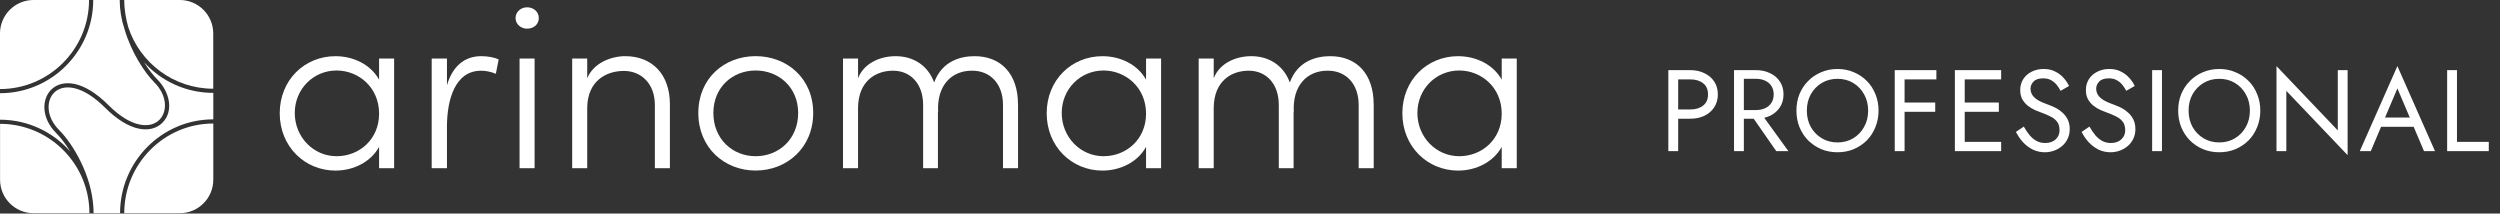 <svg fill="none" height="24" viewBox="0 0 281 24" width="281" xmlns="http://www.w3.org/2000/svg" xmlns:xlink="http://www.w3.org/1999/xlink"><rect x="0" y="0" width="281" height="24" fill="#333333" stroke="none"/><clipPath id="a"><path d="m0 0h170.482v23.968h-170.482z"/></clipPath><g fill="#fff"><g clip-path="url(#a)"><path d="m0 10.479v2.974c3.147 0 5.975 1.392 7.905 3.59-.546-.887-1.109-1.608-1.585-2.081-1.705-1.705-1.632-3.818-.575-4.875.639-.639 1.57-.87 2.621-.654 1.182.242 2.493 1.057 3.786 2.347 1.293 1.29 2.461 1.997 3.558 2.221.896.181 1.681-.006 2.207-.534.893-.893.928-2.712-.566-4.203-1.074-1.074-2.601-3.363-3.372-6.039-.336-1.016-.519-2.102-.525-3.228h-2.974c0 5.777-4.7 10.479-10.479 10.479z"/><path d="m10.009 0h-6.244c-2.078 0-3.766 1.687-3.766 3.766v6.244c5.52 0 10.009-4.489 10.009-10.009z"/><path d="m20.202 0h-6.241c.003 1.039.175 2.07.453 3.047 1.308 4.014 5.097 6.924 9.554 6.924v-6.206c0-2.078-1.687-3.766-3.765-3.766z"/><path d="m16.211 7.029c.511.806 1.03 1.462 1.474 1.903 1.337 1.337 1.912 3.52.566 4.869-.642.642-1.576.876-2.633.663-1.188-.242-2.502-1.054-3.798-2.35-1.229-1.229-2.455-1.997-3.547-2.221-.893-.184-1.673.003-2.192.525-.893.893-.922 2.712.575 4.209 1.497 1.497 3.655 5.006 3.847 8.78v.032c.009.163.015.327.015.49v.035h-.47c0-.172-.006-.342-.012-.511 0-.006 0-.009 0-.015-.274-5.295-4.667-9.519-10.03-9.519v6.279c0 2.078 1.687 3.765 3.766 3.765h16.437c2.078 0 3.765-1.687 3.765-3.765v-6.314c-5.52 0-10.009 4.522-10.009 10.079h-.47c0-5.818 4.7-10.549 10.479-10.549v-2.974c-3.068 0-5.832-1.316-7.756-3.412z"/><path d="m44.3 6.577v12.33h-1.69v-2.402c-.925 1.69-2.852 2.668-4.91 2.668-3.433 0-6.258-2.694-6.258-6.442 0-3.748 2.799-6.416 6.258-6.416 2.087 0 3.987.978 4.91 2.639v-2.376zm-1.69 6.203c0-2.983-2.324-4.857-4.778-4.857-2.586 0-4.7 2.061-4.7 4.778 0 2.718 2.113 4.857 4.7 4.857 2.586 0 4.778-1.927 4.778-4.778z"/><path d="m56.05 6.682-.318 1.611c-.633-.266-1.214-.344-1.664-.344-2.931 0-3.83 3.275-3.83 6.311v4.647h-1.716v-12.33h1.716v3.01c.607-2.087 1.927-3.275 3.856-3.275.686 0 1.48.131 1.953.371z"/><path d="m57.949 2.035c0-.712.607-1.214 1.293-1.214.739 0 1.319.502 1.319 1.214 0 .712-.581 1.188-1.319 1.188-.686 0-1.293-.502-1.293-1.188zm.45 4.542h1.69v12.33h-1.69z"/><path d="m75.297 11.723v7.181h-1.69v-7.102c0-2.376-1.506-3.83-3.485-3.83s-4.066 1.109-4.119 4.092v6.839h-1.69v-12.327h1.69v2.218c.739-1.769 2.747-2.481 4.276-2.481 2.983 0 5.018 2.005 5.018 5.412z"/><path d="m78.492 12.701c0-3.909 2.931-6.39 6.442-6.39 3.512 0 6.469 2.481 6.469 6.39 0 3.909-2.957 6.468-6.469 6.468-3.511 0-6.442-2.56-6.442-6.468zm11.221 0c0-2.904-2.192-4.778-4.779-4.778-2.586 0-4.752 1.874-4.752 4.778s2.14 4.857 4.752 4.857c2.613 0 4.779-1.927 4.779-4.857z"/><path d="m114.428 11.723v7.181h-1.69v-7.102c0-2.376-1.425-3.856-3.459-3.856-2.324-.026-4.014 1.664-3.83 4.673l-.026-.105v6.39h-1.664v-7.102c0-2.402-1.424-3.856-3.38-3.856-1.956 0-3.882 1.162-3.935 4.119v6.839h-1.69v-12.327h1.69v2.218c.633-1.638 2.402-2.481 4.224-2.481 2.005 0 3.643 1.057 4.329 2.957.899-2.455 3.035-2.957 4.542-2.957 2.983 0 4.883 2.005 4.883 5.412z"/><path d="m130.507 6.577v12.33h-1.69v-2.402c-.926 1.69-2.852 2.668-4.91 2.668-3.433 0-6.259-2.694-6.259-6.442 0-3.748 2.8-6.416 6.259-6.416 2.087 0 3.987.978 4.91 2.639v-2.376zm-1.69 6.203c0-2.983-2.324-4.857-4.779-4.857-2.586 0-4.699 2.061-4.699 4.778 0 2.718 2.113 4.857 4.699 4.857s4.779-1.927 4.779-4.778z"/><path d="m154.405 11.723v7.181h-1.691v-7.102c0-2.376-1.424-3.856-3.459-3.856-2.323-.026-4.013 1.664-3.829 4.673l-.027-.105v6.39h-1.663v-7.102c0-2.402-1.425-3.856-3.381-3.856-1.955 0-3.882 1.162-3.934 4.119v6.839h-1.691v-12.327h1.691v2.218c.633-1.638 2.402-2.481 4.223-2.481 2.006 0 3.643 1.057 4.329 2.957.899-2.455 3.036-2.957 4.542-2.957 2.983 0 4.884 2.005 4.884 5.412z"/><path d="m170.483 6.577v12.33h-1.69v-2.402c-.925 1.69-2.852 2.668-4.91 2.668-3.432 0-6.258-2.694-6.258-6.442 0-3.748 2.799-6.416 6.258-6.416 2.087 0 3.988.978 4.91 2.639v-2.376zm-1.69 6.203c0-2.983-2.323-4.857-4.778-4.857-2.587 0-4.7 2.061-4.7 4.778 0 2.718 2.113 4.857 4.7 4.857 2.586 0 4.778-1.927 4.778-4.778z"/></g><path d="m187.522 7.884h1.105v9.1h-1.105zm.611 1.04v-1.04h1.859c.59 0 1.114.113 1.573.338.468.217.837.529 1.105.936.278.407.416.893.416 1.456 0 .555-.138 1.04-.416 1.456-.268.407-.637.724-1.105.949-.459.217-.983.325-1.573.325h-1.859v-1.04h1.859c.59 0 1.066-.143 1.43-.429.373-.286.559-.706.559-1.261 0-.563-.186-.984-.559-1.261-.364-.286-.84-.429-1.43-.429zm8.396 3.575h1.235l3.25 4.485h-1.365zm-1.625-4.615h1.105v9.1h-1.105zm.611.975v-.975h1.859c.59 0 1.114.113 1.573.338.468.217.837.529 1.105.936.278.407.416.893.416 1.456 0 .555-.138 1.04-.416 1.456-.268.407-.637.724-1.105.949-.459.217-.983.325-1.573.325h-1.859v-.975h1.859c.39 0 .733-.069 1.027-.208.304-.139.538-.338.702-.598.174-.26.26-.576.26-.949s-.086-.689-.26-.949c-.164-.26-.398-.459-.702-.598-.294-.139-.637-.208-1.027-.208zm7.574 3.575c0 .685.147 1.296.442 1.833.303.537.715.962 1.235 1.274s1.109.468 1.768.468c.667 0 1.257-.156 1.768-.468.52-.312.927-.737 1.222-1.274.303-.537.455-1.148.455-1.833s-.152-1.296-.455-1.833c-.295-.537-.702-.962-1.222-1.274-.511-.312-1.101-.468-1.768-.468-.659 0-1.248.156-1.768.468s-.932.737-1.235 1.274c-.295.537-.442 1.148-.442 1.833zm-1.17 0c0-.667.113-1.283.338-1.846.234-.572.559-1.066.975-1.482.416-.425.906-.754 1.469-.988.563-.243 1.174-.364 1.833-.364.667 0 1.278.121 1.833.364.563.234 1.053.563 1.469.988.416.416.737.91.962 1.482.234.563.351 1.179.351 1.846 0 .659-.117 1.274-.351 1.846-.225.572-.546 1.07-.962 1.495-.416.416-.906.745-1.469.988-.555.234-1.166.351-1.833.351-.659 0-1.27-.117-1.833-.351-.563-.243-1.053-.572-1.469-.988-.416-.425-.741-.923-.975-1.495-.225-.572-.338-1.187-.338-1.846zm11.661-3.51v-1.04h4.069v1.04zm0 3.64v-1.04h3.939v1.04zm-.611-4.68h1.105v9.1h-1.105zm7.371 9.1v-1.04h4.589v1.04zm0-8.06v-1.04h4.589v1.04zm0 3.64v-1.04h4.329v1.04zm-.611-4.68h1.105v9.1h-1.105zm7.746 6.344c.208.364.425.685.65.962.234.277.494.494.78.65s.611.234.975.234c.485 0 .875-.134 1.17-.403s.442-.611.442-1.027c0-.407-.095-.732-.286-.975s-.442-.438-.754-.585c-.303-.156-.628-.295-.975-.416-.225-.078-.477-.178-.754-.299-.277-.13-.542-.29-.793-.481-.251-.199-.459-.442-.624-.728-.156-.286-.234-.637-.234-1.053 0-.451.113-.854.338-1.209.225-.355.537-.633.936-.832.399-.208.854-.312 1.365-.312.494 0 .923.095 1.287.286.373.182.689.42.949.715.26.286.464.589.611.91l-.949.546c-.113-.225-.256-.446-.429-.663-.173-.217-.386-.394-.637-.533-.243-.139-.542-.208-.897-.208-.494 0-.854.121-1.079.364-.225.234-.338.498-.338.793 0 .251.065.485.195.702.13.208.347.407.65.598.312.182.732.364 1.261.546.243.087.498.199.767.338s.516.316.741.533c.234.208.425.464.572.767.147.295.221.65.221 1.066 0 .399-.078.758-.234 1.079-.147.321-.355.594-.624.819-.26.225-.559.399-.897.52-.329.121-.676.182-1.04.182-.494 0-.953-.104-1.378-.312-.416-.217-.784-.498-1.105-.845-.312-.355-.568-.732-.767-1.131zm7.382 0c.208.364.425.685.65.962.234.277.494.494.78.65s.611.234.975.234c.485 0 .875-.134 1.17-.403s.442-.611.442-1.027c0-.407-.095-.732-.286-.975s-.442-.438-.754-.585c-.303-.156-.628-.295-.975-.416-.225-.078-.477-.178-.754-.299-.277-.13-.542-.29-.793-.481-.251-.199-.459-.442-.624-.728-.156-.286-.234-.637-.234-1.053 0-.451.113-.854.338-1.209.225-.355.537-.633.936-.832.399-.208.854-.312 1.365-.312.494 0 .923.095 1.287.286.373.182.689.42.949.715.26.286.464.589.611.91l-.949.546c-.113-.225-.256-.446-.429-.663-.173-.217-.386-.394-.637-.533-.243-.139-.542-.208-.897-.208-.494 0-.854.121-1.079.364-.225.234-.338.498-.338.793 0 .251.065.485.195.702.13.208.347.407.65.598.312.182.732.364 1.261.546.243.087.498.199.767.338s.516.316.741.533c.234.208.425.464.572.767.147.295.221.65.221 1.066 0 .399-.078.758-.234 1.079-.147.321-.355.594-.624.819-.26.225-.559.399-.897.52-.329.121-.676.182-1.04.182-.494 0-.953-.104-1.378-.312-.416-.217-.784-.498-1.105-.845-.312-.355-.568-.732-.767-1.131zm7.044-6.344h1.105v9.1h-1.105zm4.097 4.55c0 .685.147 1.296.442 1.833.303.537.715.962 1.235 1.274s1.109.468 1.768.468c.667 0 1.256-.156 1.768-.468.52-.312.927-.737 1.222-1.274.303-.537.455-1.148.455-1.833s-.152-1.296-.455-1.833c-.295-.537-.702-.962-1.222-1.274-.512-.312-1.101-.468-1.768-.468-.659 0-1.248.156-1.768.468s-.932.737-1.235 1.274c-.295.537-.442 1.148-.442 1.833zm-1.17 0c0-.667.112-1.283.338-1.846.234-.572.559-1.066.975-1.482.416-.425.905-.754 1.469-.988.563-.243 1.174-.364 1.833-.364.667 0 1.278.121 1.833.364.563.234 1.053.563 1.469.988.416.416.736.91.962 1.482.234.563.351 1.179.351 1.846 0 .659-.117 1.274-.351 1.846-.226.572-.546 1.07-.962 1.495-.416.416-.906.745-1.469.988-.555.234-1.166.351-1.833.351-.659 0-1.27-.117-1.833-.351-.564-.243-1.053-.572-1.469-.988-.416-.425-.741-.923-.975-1.495-.226-.572-.338-1.187-.338-1.846zm17.94-4.55h1.105v9.555l-6.89-7.228v6.773h-1.105v-9.555l6.89 7.228zm4.321 6.37.39-1.04h4.03l.39 1.04zm2.379-4.316-1.534 3.614-.104.234-1.352 3.198h-1.235l4.225-9.555 4.225 9.555h-1.235l-1.326-3.12-.104-.26zm5.592-2.054h1.105v8.06h3.575v1.04h-4.68z"/></g></svg>
